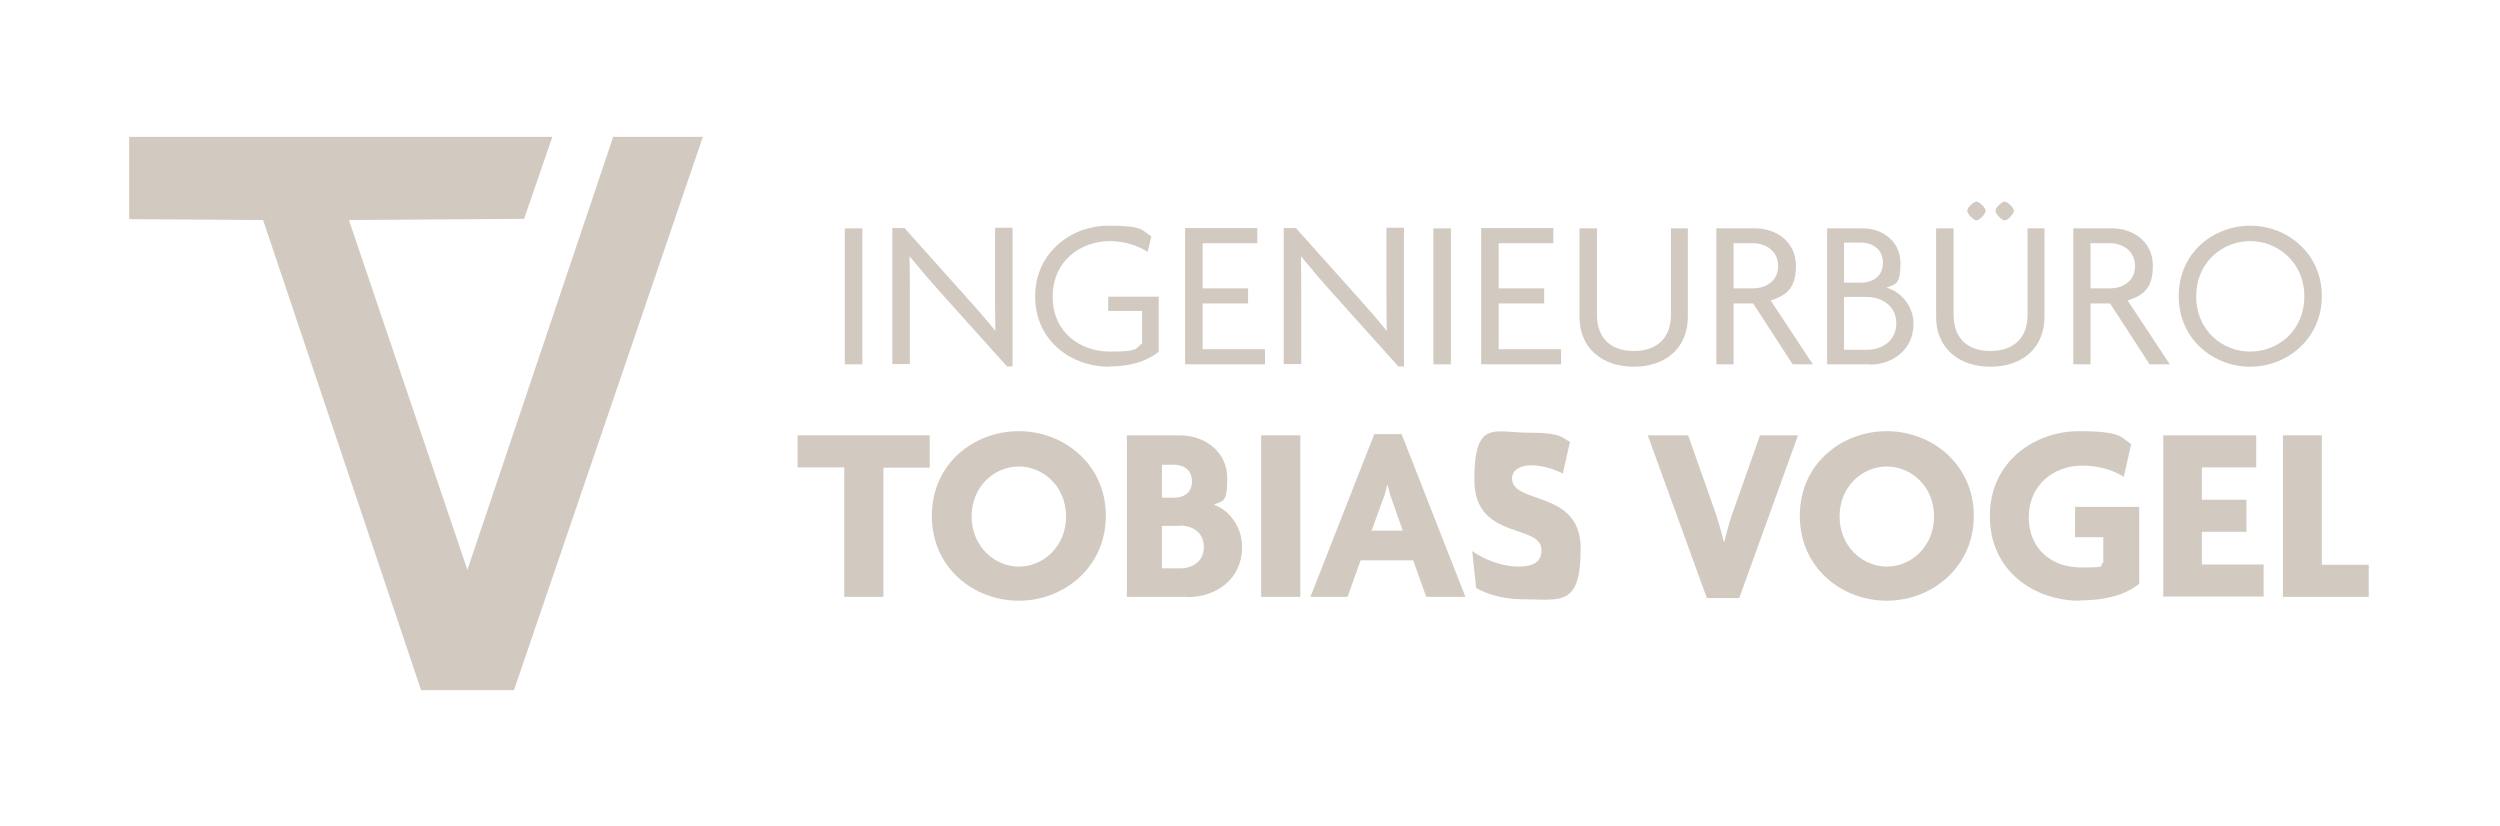 <svg xmlns="http://www.w3.org/2000/svg" viewBox="0 0 841.9 278"><defs><style>      .cls-1 {        fill: #d2cac0;      }    </style></defs><g><g id="Ebene_1"><g><polygon class="cls-1" points="206.5 46.1 157.4 191.9 117.5 74.1 176.5 73.7 186 46.1 43.5 46.1 43.5 73.8 88.6 74.1 141.8 232.4 173.1 232.4 236.7 46.1 206.5 46.1"></polygon><path class="cls-1" d="M284.5,122.7v-45.8h5.9v45.8h-5.9Z"></path><path class="cls-1" d="M339.2,123.5l-22-24.5c-3.6-4-7.7-8.8-10.8-12.6h-.1c.1,4.3.1,8.3.1,12.1v24.1h-5.9v-45.8h4.1l20.5,22.9c2.9,3.2,7.1,8,10,11.6h.1c-.1-3.9-.1-7.9-.1-11.5v-23.1h5.9v46.7h-1.7Z"></path><path class="cls-1" d="M373.5,123.5c-12.6,0-24.9-8.6-24.9-23.7s12.6-23.8,24.5-23.8,11.2,1.4,14.6,3.6l-1.2,5.2c-3.3-2.1-7.9-3.6-12.8-3.6-9.7,0-19.2,6.6-19.2,18.7s9.3,18.5,19.3,18.5,8.3-1,10.8-2.7v-11h-11.4v-4.8h17v18.6c-4.4,3.4-9.8,4.9-16.7,4.9Z"></path><path class="cls-1" d="M399.1,76.8h24.3v5.1h-18.4v15.2h15.3v5.1h-15.3v15.4h21v5.1h-26.9v-45.8Z"></path><path class="cls-1" d="M471,123.5l-22-24.5c-3.6-4-7.7-8.8-10.8-12.6h-.1c.1,4.3.1,8.3.1,12.1v24.1h-5.9v-45.8h4.1l20.5,22.9c2.9,3.2,7.1,8,10,11.6h.1c-.1-3.9-.1-7.9-.1-11.5v-23.1h5.9v46.7h-1.7Z"></path><path class="cls-1" d="M482.7,122.7v-45.8h5.9v45.8h-5.9Z"></path><path class="cls-1" d="M498.8,76.8h24.3v5.1h-18.4v15.2h15.3v5.1h-15.3v15.4h21v5.1h-26.9v-45.8Z"></path><path class="cls-1" d="M550.2,123.5c-10.7,0-18.3-6.3-18.3-16.8v-29.8h5.9v29.2c0,7.4,4.3,12.1,12.4,12.1s12.5-4.7,12.5-12.1v-29.2h5.7v29.8c0,10.6-7.6,16.8-18.2,16.8Z"></path><path class="cls-1" d="M603.7,122.7l-13.3-20.5h-6.6v20.5h-5.8v-45.8h13.2c6.8,0,13.6,4.4,13.6,12.6s-3.8,10.1-8.5,11.7l14.2,21.5h-6.9ZM590.2,81.9h-6.4v15.2h6.5c4.5,0,8.5-2.5,8.5-7.5s-4-7.7-8.6-7.7Z"></path><path class="cls-1" d="M629.7,122.7h-14.4v-45.8h12.1c6.2,0,12.6,4.1,12.6,11.7s-1.8,7-4.7,8.3c4.7,1.2,9.1,6.1,9.1,12.1,0,9.1-7.5,13.8-14.7,13.8ZM626.5,81.7h-5.5v13.5h5.6c4.1,0,7.5-2.2,7.5-6.7s-3.4-6.8-7.6-6.8ZM628.4,100h-7.4v17.8h7.6c5.2,0,10-3,10-8.9s-4.8-8.9-10.2-8.9Z"></path><path class="cls-1" d="M670.3,123.5c-10.7,0-18.3-6.3-18.3-16.8v-29.8h5.9v29.2c0,7.4,4.3,12.1,12.4,12.1s12.5-4.7,12.5-12.1v-29.2h5.7v29.8c0,10.6-7.6,16.8-18.2,16.8ZM665.6,74.2c-1,0-3.1-2.1-3.1-3.2s2.1-3.1,3.1-3.1,3.1,2.1,3.1,3.1-2,3.2-3.1,3.2ZM675.1,74.2c-1,0-3.1-2.1-3.1-3.2s2.1-3.1,3.1-3.1,3.1,2.1,3.1,3.1-2,3.2-3.1,3.2Z"></path><path class="cls-1" d="M723.9,122.7l-13.3-20.5h-6.6v20.5h-5.8v-45.8h13.2c6.8,0,13.6,4.4,13.6,12.6s-3.8,10.1-8.5,11.7l14.2,21.5h-6.9ZM710.4,81.9h-6.4v15.2h6.5c4.5,0,8.5-2.5,8.5-7.5s-4-7.7-8.6-7.7Z"></path><path class="cls-1" d="M757.8,123.5c-12.4,0-24.1-9.2-24.1-23.8s11.7-23.7,24.1-23.7,24.1,9.3,24.1,23.7-11.7,23.8-24.1,23.8ZM757.8,81.2c-9.3,0-18.2,7-18.2,18.6s8.9,18.6,18.2,18.6,18.2-7,18.2-18.6-9.1-18.6-18.2-18.6Z"></path><path class="cls-1" d="M297.5,157.5v43.5h-13.2v-43.6h-15.7v-10.8h44.5v10.9h-15.6Z"></path><path class="cls-1" d="M343.1,202.3c-15.1,0-29.3-11-29.3-28.6s14.2-28.5,29.3-28.5,29.3,11.1,29.3,28.5-14.2,28.6-29.3,28.6ZM343.1,157.1c-8.2,0-15.9,6.7-15.9,16.8s7.7,16.9,15.9,16.9,15.9-6.7,15.9-16.9-7.8-16.8-15.9-16.8Z"></path><path class="cls-1" d="M399.6,201h-20.1v-54.4h17.8c8.4,0,16,5.5,16,14.4s-1.6,7.4-4.5,9c4.9,1.6,9.5,7.2,9.5,14.2,0,10.6-8.4,16.9-18.6,16.9ZM395.3,156.5h-4v11.1h4c3.2,0,6.1-1.5,6.1-5.5s-2.9-5.6-6.1-5.6ZM397.4,177.1h-6.1v14.3h6.1c4.1,0,8-2.2,8-7.2s-3.9-7.2-8-7.2Z"></path><path class="cls-1" d="M424.7,201v-54.4h13.2v54.4h-13.2Z"></path><path class="cls-1" d="M463,146.2h9l21.5,54.8h-13.2l-4.4-12.3h-17.7l-4.4,12.3h-12.5l21.5-54.8ZM461.9,178.7h10.5l-3.6-10.2c-.6-1.5-1.1-3.3-1.5-5.1h-.2c-.3,1.8-.9,3.7-1.5,5.1l-3.7,10.2Z"></path><path class="cls-1" d="M512.4,201.8c-6.1,0-12-1.8-15.3-3.8l-1.3-12.4c4.4,3.1,10.4,5.2,15.5,5.2s7.8-1.5,7.8-5.6c0-9-22.6-3.1-22.6-23.6s6.7-15.9,18.2-15.9,11.5,1.9,14,3.1l-2.4,10.7c-2.3-1.3-6.7-2.8-10.6-2.8s-6.5,1.7-6.5,4.4c0,9,23.1,3.6,23.1,23.6s-6.8,17.1-20,17.1Z"></path><path class="cls-1" d="M585.6,201.4h-10.8l-19.9-54.8h13.6l8.4,23.8c1.3,3.6,2.6,7.9,3.6,12h.2c1-4.1,2.2-8.4,3.6-12l8.4-23.8h12.8l-19.8,54.8Z"></path><path class="cls-1" d="M635.4,202.3c-15.1,0-29.3-11-29.3-28.6s14.2-28.5,29.3-28.5,29.3,11.1,29.3,28.5-14.2,28.6-29.3,28.6ZM635.4,157.1c-8.2,0-15.9,6.7-15.9,16.8s7.7,16.9,15.9,16.9,15.9-6.7,15.9-16.9-7.8-16.8-15.9-16.8Z"></path><path class="cls-1" d="M700.3,202.3c-15,0-30.2-9.8-30.2-28.5s15.5-28.6,29.9-28.6,14.2,2,17.7,4.4l-2.5,11c-3.3-2.2-8.4-3.8-13.9-3.8-9.9,0-18.1,6.7-18.1,17.4s7.8,16.9,17.6,16.9,5.6-.5,7.5-1.6v-8.6h-9.5v-10.2h21.6v25.9c-4.6,3.7-11.3,5.6-20.1,5.6Z"></path><path class="cls-1" d="M728.6,146.6h31.2v10.8h-18.3v10.9h15v10.8h-15v11h20.8v10.8h-33.8v-54.4Z"></path><path class="cls-1" d="M768.8,201v-54.4h13.1v43.6h15.8v10.8h-29Z"></path></g></g></g></svg>